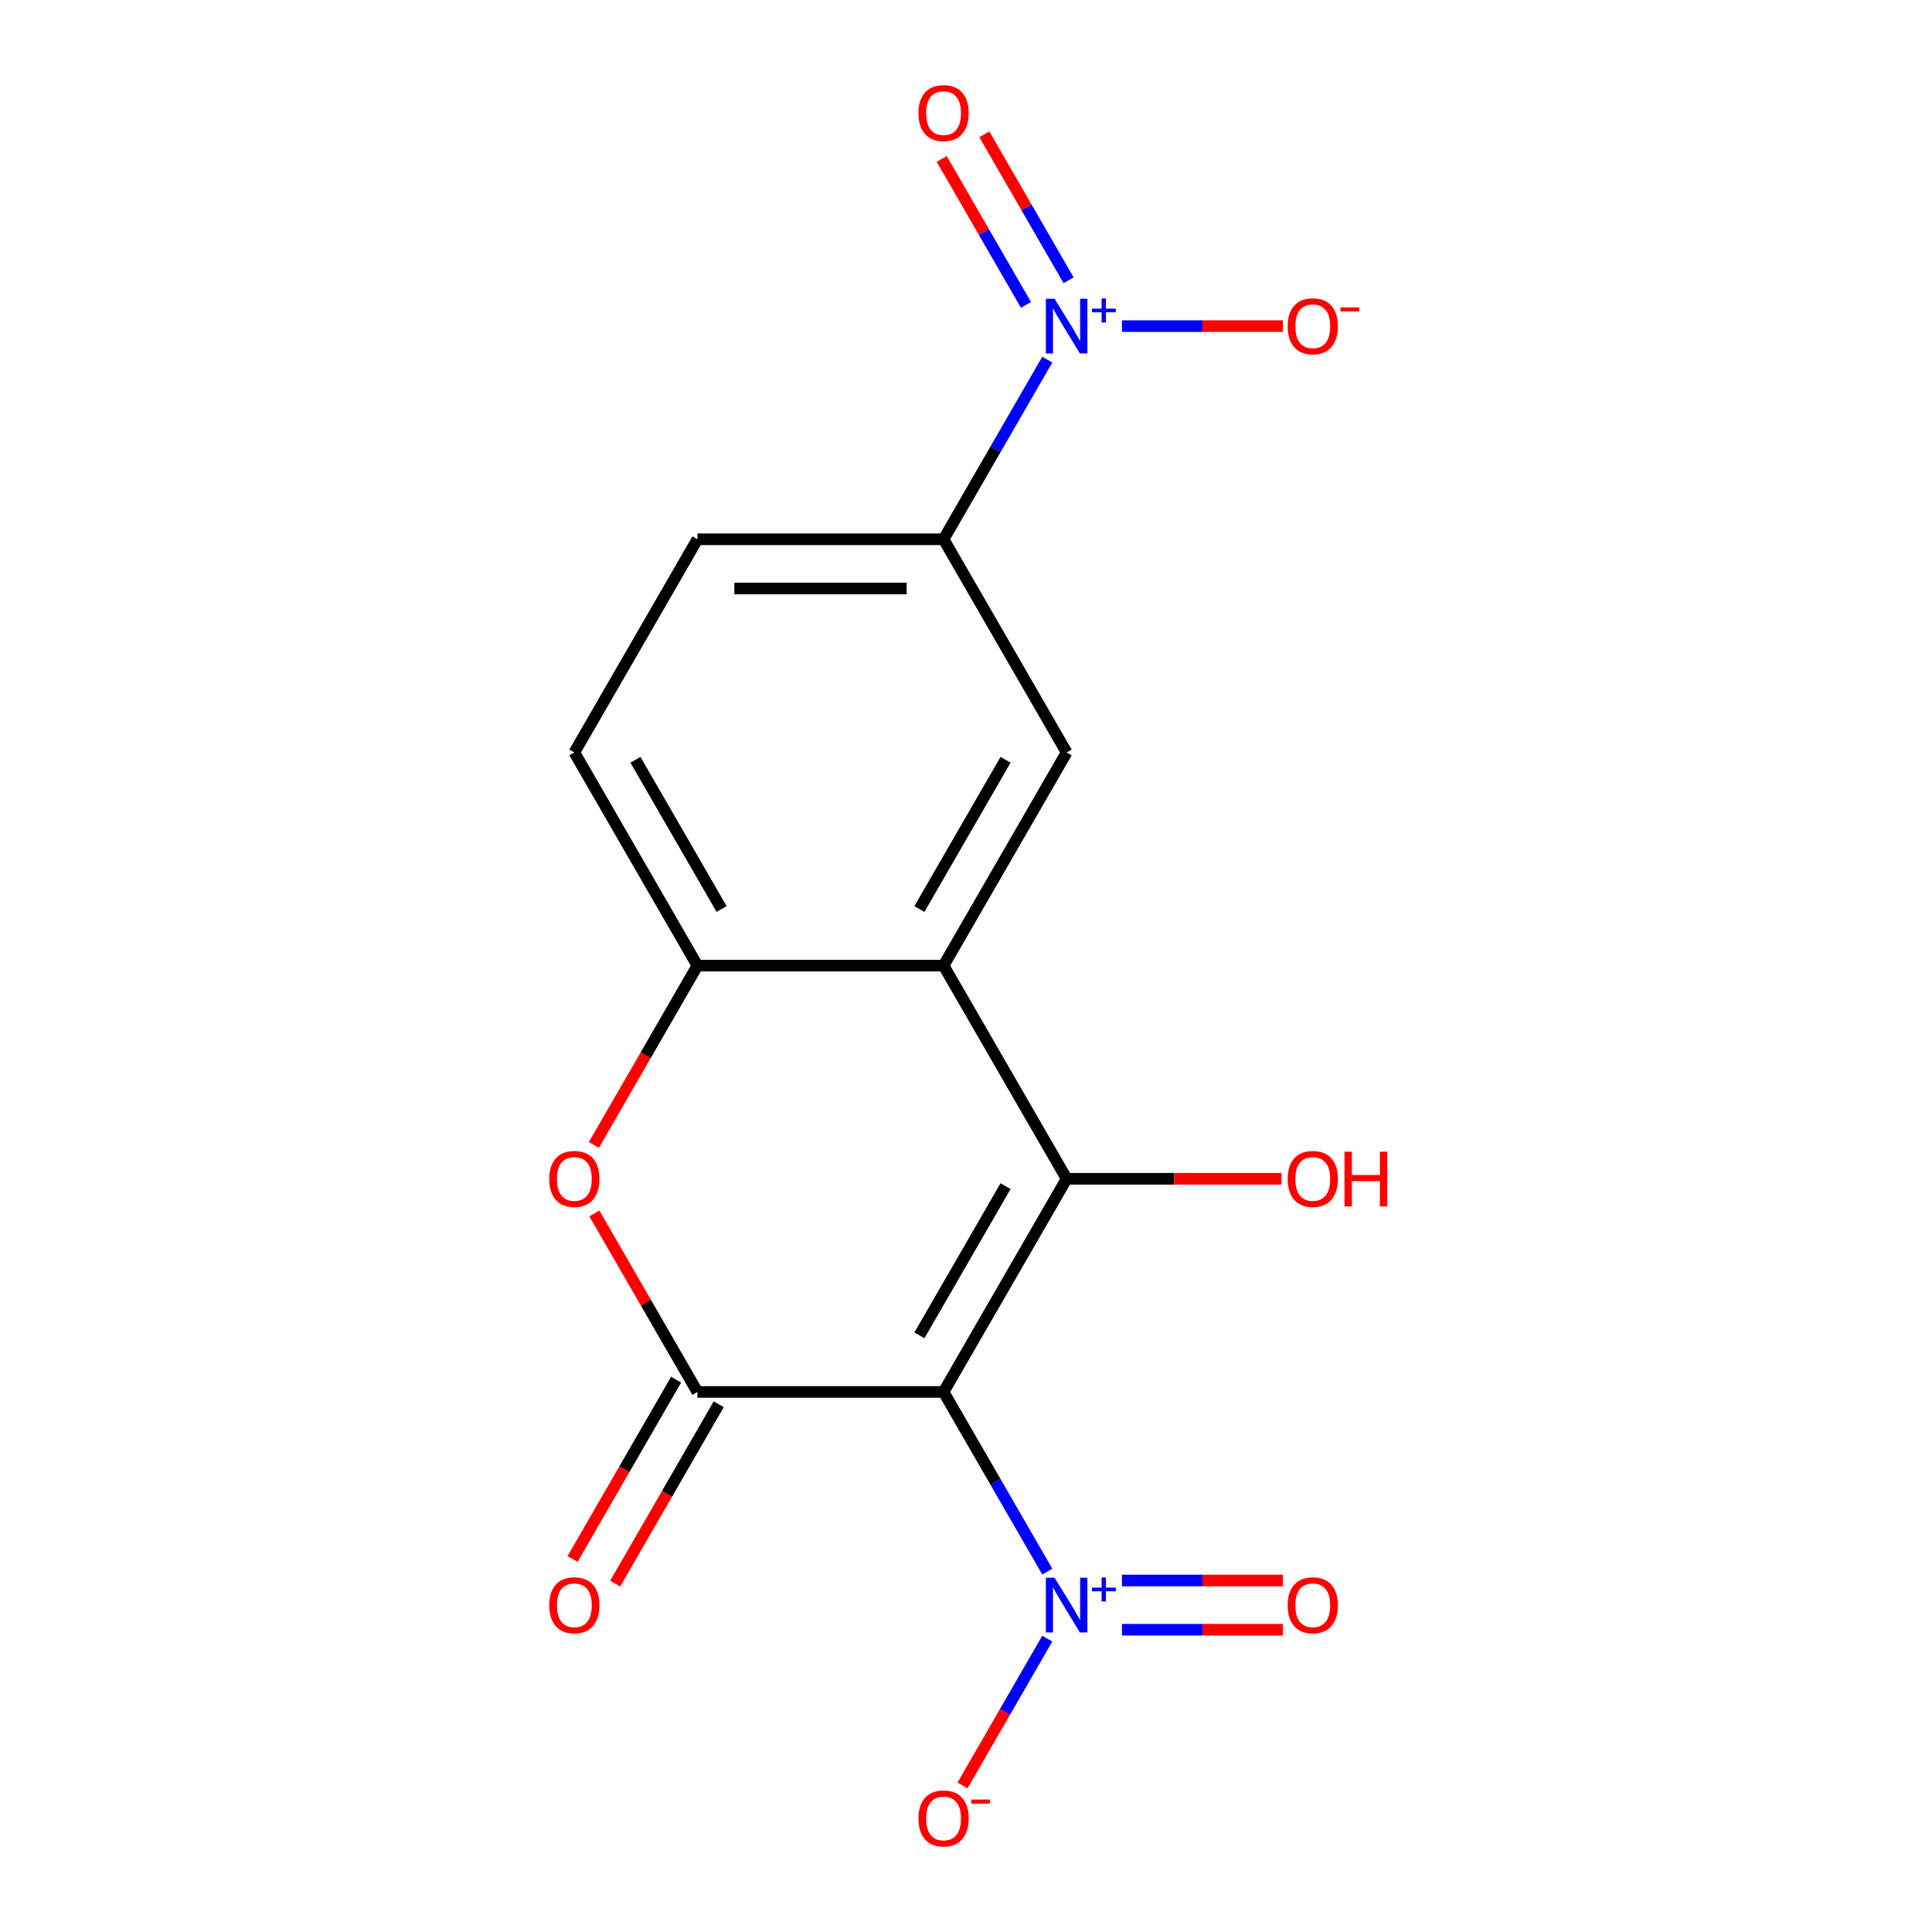 <?xml version='1.0' encoding='iso-8859-1'?>
<svg version='1.1' baseProfile='full'
              xmlns='http://www.w3.org/2000/svg'
                      xmlns:rdkit='http://www.rdkit.org/xml'
                      xmlns:xlink='http://www.w3.org/1999/xlink'
                  xml:space='preserve'
width='1000px' height='1000px' viewBox='0 0 1000 1000'>
<!-- END OF HEADER -->
<rect style='opacity:1.0;fill:#FFFFFF;stroke:none' width='1000' height='1000' x='0' y='0'> </rect>
<path class='bond-0' d='M 488.391,720.469 L 552.093,610.135' style='fill:none;fill-rule:evenodd;stroke:#000000;stroke-width:6px;stroke-linecap:butt;stroke-linejoin:miter;stroke-opacity:1' />
<path class='bond-0' d='M 475.88,691.179 L 520.471,613.945' style='fill:none;fill-rule:evenodd;stroke:#000000;stroke-width:6px;stroke-linecap:butt;stroke-linejoin:miter;stroke-opacity:1' />
<path class='bond-1' d='M 488.391,720.469 L 360.988,720.469' style='fill:none;fill-rule:evenodd;stroke:#000000;stroke-width:6px;stroke-linecap:butt;stroke-linejoin:miter;stroke-opacity:1' />
<path class='bond-2' d='M 488.391,720.469 L 515.235,766.964' style='fill:none;fill-rule:evenodd;stroke:#000000;stroke-width:6px;stroke-linecap:butt;stroke-linejoin:miter;stroke-opacity:1' />
<path class='bond-2' d='M 515.235,766.964 L 542.079,813.459' style='fill:none;fill-rule:evenodd;stroke:#0000FF;stroke-width:6px;stroke-linecap:butt;stroke-linejoin:miter;stroke-opacity:1' />
<path class='bond-3' d='M 552.093,610.135 L 488.391,499.8' style='fill:none;fill-rule:evenodd;stroke:#000000;stroke-width:6px;stroke-linecap:butt;stroke-linejoin:miter;stroke-opacity:1' />
<path class='bond-15' d='M 552.093,610.135 L 607.702,610.135' style='fill:none;fill-rule:evenodd;stroke:#000000;stroke-width:6px;stroke-linecap:butt;stroke-linejoin:miter;stroke-opacity:1' />
<path class='bond-15' d='M 607.702,610.135 L 663.311,610.135' style='fill:none;fill-rule:evenodd;stroke:#FF0000;stroke-width:6px;stroke-linecap:butt;stroke-linejoin:miter;stroke-opacity:1' />
<path class='bond-5' d='M 360.988,720.469 L 334.317,674.275' style='fill:none;fill-rule:evenodd;stroke:#000000;stroke-width:6px;stroke-linecap:butt;stroke-linejoin:miter;stroke-opacity:1' />
<path class='bond-5' d='M 334.317,674.275 L 307.647,628.08' style='fill:none;fill-rule:evenodd;stroke:#FF0000;stroke-width:6px;stroke-linecap:butt;stroke-linejoin:miter;stroke-opacity:1' />
<path class='bond-11' d='M 349.955,714.099 L 323.157,760.514' style='fill:none;fill-rule:evenodd;stroke:#000000;stroke-width:6px;stroke-linecap:butt;stroke-linejoin:miter;stroke-opacity:1' />
<path class='bond-11' d='M 323.157,760.514 L 296.359,806.929' style='fill:none;fill-rule:evenodd;stroke:#FF0000;stroke-width:6px;stroke-linecap:butt;stroke-linejoin:miter;stroke-opacity:1' />
<path class='bond-11' d='M 372.021,726.839 L 345.224,773.254' style='fill:none;fill-rule:evenodd;stroke:#000000;stroke-width:6px;stroke-linecap:butt;stroke-linejoin:miter;stroke-opacity:1' />
<path class='bond-11' d='M 345.224,773.254 L 318.426,819.669' style='fill:none;fill-rule:evenodd;stroke:#FF0000;stroke-width:6px;stroke-linecap:butt;stroke-linejoin:miter;stroke-opacity:1' />
<path class='bond-9' d='M 542.079,848.149 L 520.144,886.141' style='fill:none;fill-rule:evenodd;stroke:#0000FF;stroke-width:6px;stroke-linecap:butt;stroke-linejoin:miter;stroke-opacity:1' />
<path class='bond-9' d='M 520.144,886.141 L 498.209,924.134' style='fill:none;fill-rule:evenodd;stroke:#FF0000;stroke-width:6px;stroke-linecap:butt;stroke-linejoin:miter;stroke-opacity:1' />
<path class='bond-12' d='M 580.723,843.544 L 622.375,843.544' style='fill:none;fill-rule:evenodd;stroke:#0000FF;stroke-width:6px;stroke-linecap:butt;stroke-linejoin:miter;stroke-opacity:1' />
<path class='bond-12' d='M 622.375,843.544 L 664.027,843.544' style='fill:none;fill-rule:evenodd;stroke:#FF0000;stroke-width:6px;stroke-linecap:butt;stroke-linejoin:miter;stroke-opacity:1' />
<path class='bond-12' d='M 580.723,818.063 L 622.375,818.063' style='fill:none;fill-rule:evenodd;stroke:#0000FF;stroke-width:6px;stroke-linecap:butt;stroke-linejoin:miter;stroke-opacity:1' />
<path class='bond-12' d='M 622.375,818.063 L 664.027,818.063' style='fill:none;fill-rule:evenodd;stroke:#FF0000;stroke-width:6px;stroke-linecap:butt;stroke-linejoin:miter;stroke-opacity:1' />
<path class='bond-7' d='M 488.391,499.8 L 552.093,389.466' style='fill:none;fill-rule:evenodd;stroke:#000000;stroke-width:6px;stroke-linecap:butt;stroke-linejoin:miter;stroke-opacity:1' />
<path class='bond-7' d='M 475.88,470.51 L 520.471,393.275' style='fill:none;fill-rule:evenodd;stroke:#000000;stroke-width:6px;stroke-linecap:butt;stroke-linejoin:miter;stroke-opacity:1' />
<path class='bond-17' d='M 488.391,499.8 L 360.988,499.8' style='fill:none;fill-rule:evenodd;stroke:#000000;stroke-width:6px;stroke-linecap:butt;stroke-linejoin:miter;stroke-opacity:1' />
<path class='bond-4' d='M 542.079,186.142 L 515.235,232.636' style='fill:none;fill-rule:evenodd;stroke:#0000FF;stroke-width:6px;stroke-linecap:butt;stroke-linejoin:miter;stroke-opacity:1' />
<path class='bond-4' d='M 515.235,232.636 L 488.391,279.131' style='fill:none;fill-rule:evenodd;stroke:#000000;stroke-width:6px;stroke-linecap:butt;stroke-linejoin:miter;stroke-opacity:1' />
<path class='bond-10' d='M 580.723,168.797 L 622.375,168.797' style='fill:none;fill-rule:evenodd;stroke:#0000FF;stroke-width:6px;stroke-linecap:butt;stroke-linejoin:miter;stroke-opacity:1' />
<path class='bond-10' d='M 622.375,168.797 L 664.027,168.797' style='fill:none;fill-rule:evenodd;stroke:#FF0000;stroke-width:6px;stroke-linecap:butt;stroke-linejoin:miter;stroke-opacity:1' />
<path class='bond-13' d='M 553.112,145.081 L 531.304,107.309' style='fill:none;fill-rule:evenodd;stroke:#0000FF;stroke-width:6px;stroke-linecap:butt;stroke-linejoin:miter;stroke-opacity:1' />
<path class='bond-13' d='M 531.304,107.309 L 509.496,69.536' style='fill:none;fill-rule:evenodd;stroke:#FF0000;stroke-width:6px;stroke-linecap:butt;stroke-linejoin:miter;stroke-opacity:1' />
<path class='bond-13' d='M 531.045,157.822 L 509.237,120.049' style='fill:none;fill-rule:evenodd;stroke:#0000FF;stroke-width:6px;stroke-linecap:butt;stroke-linejoin:miter;stroke-opacity:1' />
<path class='bond-13' d='M 509.237,120.049 L 487.429,82.277' style='fill:none;fill-rule:evenodd;stroke:#FF0000;stroke-width:6px;stroke-linecap:butt;stroke-linejoin:miter;stroke-opacity:1' />
<path class='bond-6' d='M 307.393,592.63 L 334.19,546.215' style='fill:none;fill-rule:evenodd;stroke:#FF0000;stroke-width:6px;stroke-linecap:butt;stroke-linejoin:miter;stroke-opacity:1' />
<path class='bond-6' d='M 334.19,546.215 L 360.988,499.8' style='fill:none;fill-rule:evenodd;stroke:#000000;stroke-width:6px;stroke-linecap:butt;stroke-linejoin:miter;stroke-opacity:1' />
<path class='bond-14' d='M 360.988,499.8 L 297.286,389.466' style='fill:none;fill-rule:evenodd;stroke:#000000;stroke-width:6px;stroke-linecap:butt;stroke-linejoin:miter;stroke-opacity:1' />
<path class='bond-14' d='M 373.5,470.51 L 328.909,393.275' style='fill:none;fill-rule:evenodd;stroke:#000000;stroke-width:6px;stroke-linecap:butt;stroke-linejoin:miter;stroke-opacity:1' />
<path class='bond-8' d='M 552.093,389.466 L 488.391,279.131' style='fill:none;fill-rule:evenodd;stroke:#000000;stroke-width:6px;stroke-linecap:butt;stroke-linejoin:miter;stroke-opacity:1' />
<path class='bond-18' d='M 488.391,279.131 L 360.988,279.131' style='fill:none;fill-rule:evenodd;stroke:#000000;stroke-width:6px;stroke-linecap:butt;stroke-linejoin:miter;stroke-opacity:1' />
<path class='bond-18' d='M 469.281,304.612 L 380.099,304.612' style='fill:none;fill-rule:evenodd;stroke:#000000;stroke-width:6px;stroke-linecap:butt;stroke-linejoin:miter;stroke-opacity:1' />
<path class='bond-16' d='M 297.286,389.466 L 360.988,279.131' style='fill:none;fill-rule:evenodd;stroke:#000000;stroke-width:6px;stroke-linecap:butt;stroke-linejoin:miter;stroke-opacity:1' />
<path  class='atom-3' d='M 545.833 816.644
L 555.113 831.644
Q 556.033 833.124, 557.513 835.804
Q 558.993 838.484, 559.073 838.644
L 559.073 816.644
L 562.833 816.644
L 562.833 844.964
L 558.953 844.964
L 548.993 828.564
Q 547.833 826.644, 546.593 824.444
Q 545.393 822.244, 545.033 821.564
L 545.033 844.964
L 541.353 844.964
L 541.353 816.644
L 545.833 816.644
' fill='#0000FF'/>
<path  class='atom-3' d='M 565.209 821.749
L 570.199 821.749
L 570.199 816.495
L 572.416 816.495
L 572.416 821.749
L 577.538 821.749
L 577.538 823.649
L 572.416 823.649
L 572.416 828.929
L 570.199 828.929
L 570.199 823.649
L 565.209 823.649
L 565.209 821.749
' fill='#0000FF'/>
<path  class='atom-5' d='M 545.833 154.637
L 555.113 169.637
Q 556.033 171.117, 557.513 173.797
Q 558.993 176.477, 559.073 176.637
L 559.073 154.637
L 562.833 154.637
L 562.833 182.957
L 558.953 182.957
L 548.993 166.557
Q 547.833 164.637, 546.593 162.437
Q 545.393 160.237, 545.033 159.557
L 545.033 182.957
L 541.353 182.957
L 541.353 154.637
L 545.833 154.637
' fill='#0000FF'/>
<path  class='atom-5' d='M 565.209 159.741
L 570.199 159.741
L 570.199 154.488
L 572.416 154.488
L 572.416 159.741
L 577.538 159.741
L 577.538 161.642
L 572.416 161.642
L 572.416 166.922
L 570.199 166.922
L 570.199 161.642
L 565.209 161.642
L 565.209 159.741
' fill='#0000FF'/>
<path  class='atom-6' d='M 284.286 610.215
Q 284.286 603.415, 287.646 599.615
Q 291.006 595.815, 297.286 595.815
Q 303.566 595.815, 306.926 599.615
Q 310.286 603.415, 310.286 610.215
Q 310.286 617.095, 306.886 621.015
Q 303.486 624.895, 297.286 624.895
Q 291.046 624.895, 287.646 621.015
Q 284.286 617.135, 284.286 610.215
M 297.286 621.695
Q 301.606 621.695, 303.926 618.815
Q 306.286 615.895, 306.286 610.215
Q 306.286 604.655, 303.926 601.855
Q 301.606 599.015, 297.286 599.015
Q 292.966 599.015, 290.606 601.815
Q 288.286 604.615, 288.286 610.215
Q 288.286 615.935, 290.606 618.815
Q 292.966 621.695, 297.286 621.695
' fill='#FF0000'/>
<path  class='atom-10' d='M 475.391 941.218
Q 475.391 934.418, 478.751 930.618
Q 482.111 926.818, 488.391 926.818
Q 494.671 926.818, 498.031 930.618
Q 501.391 934.418, 501.391 941.218
Q 501.391 948.098, 497.991 952.018
Q 494.591 955.898, 488.391 955.898
Q 482.151 955.898, 478.751 952.018
Q 475.391 948.138, 475.391 941.218
M 488.391 952.698
Q 492.711 952.698, 495.031 949.818
Q 497.391 946.898, 497.391 941.218
Q 497.391 935.658, 495.031 932.858
Q 492.711 930.018, 488.391 930.018
Q 484.071 930.018, 481.711 932.818
Q 479.391 935.618, 479.391 941.218
Q 479.391 946.938, 481.711 949.818
Q 484.071 952.698, 488.391 952.698
' fill='#FF0000'/>
<path  class='atom-10' d='M 502.711 931.441
L 512.4 931.441
L 512.4 933.553
L 502.711 933.553
L 502.711 931.441
' fill='#FF0000'/>
<path  class='atom-11' d='M 666.496 168.877
Q 666.496 162.077, 669.856 158.277
Q 673.216 154.477, 679.496 154.477
Q 685.776 154.477, 689.136 158.277
Q 692.496 162.077, 692.496 168.877
Q 692.496 175.757, 689.096 179.677
Q 685.696 183.557, 679.496 183.557
Q 673.256 183.557, 669.856 179.677
Q 666.496 175.797, 666.496 168.877
M 679.496 180.357
Q 683.816 180.357, 686.136 177.477
Q 688.496 174.557, 688.496 168.877
Q 688.496 163.317, 686.136 160.517
Q 683.816 157.677, 679.496 157.677
Q 675.176 157.677, 672.816 160.477
Q 670.496 163.277, 670.496 168.877
Q 670.496 174.597, 672.816 177.477
Q 675.176 180.357, 679.496 180.357
' fill='#FF0000'/>
<path  class='atom-11' d='M 693.816 159.099
L 703.505 159.099
L 703.505 161.211
L 693.816 161.211
L 693.816 159.099
' fill='#FF0000'/>
<path  class='atom-12' d='M 284.286 830.884
Q 284.286 824.084, 287.646 820.284
Q 291.006 816.484, 297.286 816.484
Q 303.566 816.484, 306.926 820.284
Q 310.286 824.084, 310.286 830.884
Q 310.286 837.764, 306.886 841.684
Q 303.486 845.564, 297.286 845.564
Q 291.046 845.564, 287.646 841.684
Q 284.286 837.804, 284.286 830.884
M 297.286 842.364
Q 301.606 842.364, 303.926 839.484
Q 306.286 836.564, 306.286 830.884
Q 306.286 825.324, 303.926 822.524
Q 301.606 819.684, 297.286 819.684
Q 292.966 819.684, 290.606 822.484
Q 288.286 825.284, 288.286 830.884
Q 288.286 836.604, 290.606 839.484
Q 292.966 842.364, 297.286 842.364
' fill='#FF0000'/>
<path  class='atom-13' d='M 666.496 830.884
Q 666.496 824.084, 669.856 820.284
Q 673.216 816.484, 679.496 816.484
Q 685.776 816.484, 689.136 820.284
Q 692.496 824.084, 692.496 830.884
Q 692.496 837.764, 689.096 841.684
Q 685.696 845.564, 679.496 845.564
Q 673.256 845.564, 669.856 841.684
Q 666.496 837.804, 666.496 830.884
M 679.496 842.364
Q 683.816 842.364, 686.136 839.484
Q 688.496 836.564, 688.496 830.884
Q 688.496 825.324, 686.136 822.524
Q 683.816 819.684, 679.496 819.684
Q 675.176 819.684, 672.816 822.484
Q 670.496 825.284, 670.496 830.884
Q 670.496 836.604, 672.816 839.484
Q 675.176 842.364, 679.496 842.364
' fill='#FF0000'/>
<path  class='atom-14' d='M 475.391 58.542
Q 475.391 51.742, 478.751 47.942
Q 482.111 44.142, 488.391 44.142
Q 494.671 44.142, 498.031 47.942
Q 501.391 51.742, 501.391 58.542
Q 501.391 65.422, 497.991 69.342
Q 494.591 73.222, 488.391 73.222
Q 482.151 73.222, 478.751 69.342
Q 475.391 65.462, 475.391 58.542
M 488.391 70.022
Q 492.711 70.022, 495.031 67.142
Q 497.391 64.222, 497.391 58.542
Q 497.391 52.982, 495.031 50.182
Q 492.711 47.342, 488.391 47.342
Q 484.071 47.342, 481.711 50.142
Q 479.391 52.942, 479.391 58.542
Q 479.391 64.262, 481.711 67.142
Q 484.071 70.022, 488.391 70.022
' fill='#FF0000'/>
<path  class='atom-16' d='M 666.496 610.215
Q 666.496 603.415, 669.856 599.615
Q 673.216 595.815, 679.496 595.815
Q 685.776 595.815, 689.136 599.615
Q 692.496 603.415, 692.496 610.215
Q 692.496 617.095, 689.096 621.015
Q 685.696 624.895, 679.496 624.895
Q 673.256 624.895, 669.856 621.015
Q 666.496 617.135, 666.496 610.215
M 679.496 621.695
Q 683.816 621.695, 686.136 618.815
Q 688.496 615.895, 688.496 610.215
Q 688.496 604.655, 686.136 601.855
Q 683.816 599.015, 679.496 599.015
Q 675.176 599.015, 672.816 601.815
Q 670.496 604.615, 670.496 610.215
Q 670.496 615.935, 672.816 618.815
Q 675.176 621.695, 679.496 621.695
' fill='#FF0000'/>
<path  class='atom-16' d='M 695.896 596.135
L 699.736 596.135
L 699.736 608.175
L 714.216 608.175
L 714.216 596.135
L 718.056 596.135
L 718.056 624.455
L 714.216 624.455
L 714.216 611.375
L 699.736 611.375
L 699.736 624.455
L 695.896 624.455
L 695.896 596.135
' fill='#FF0000'/>
</svg>
